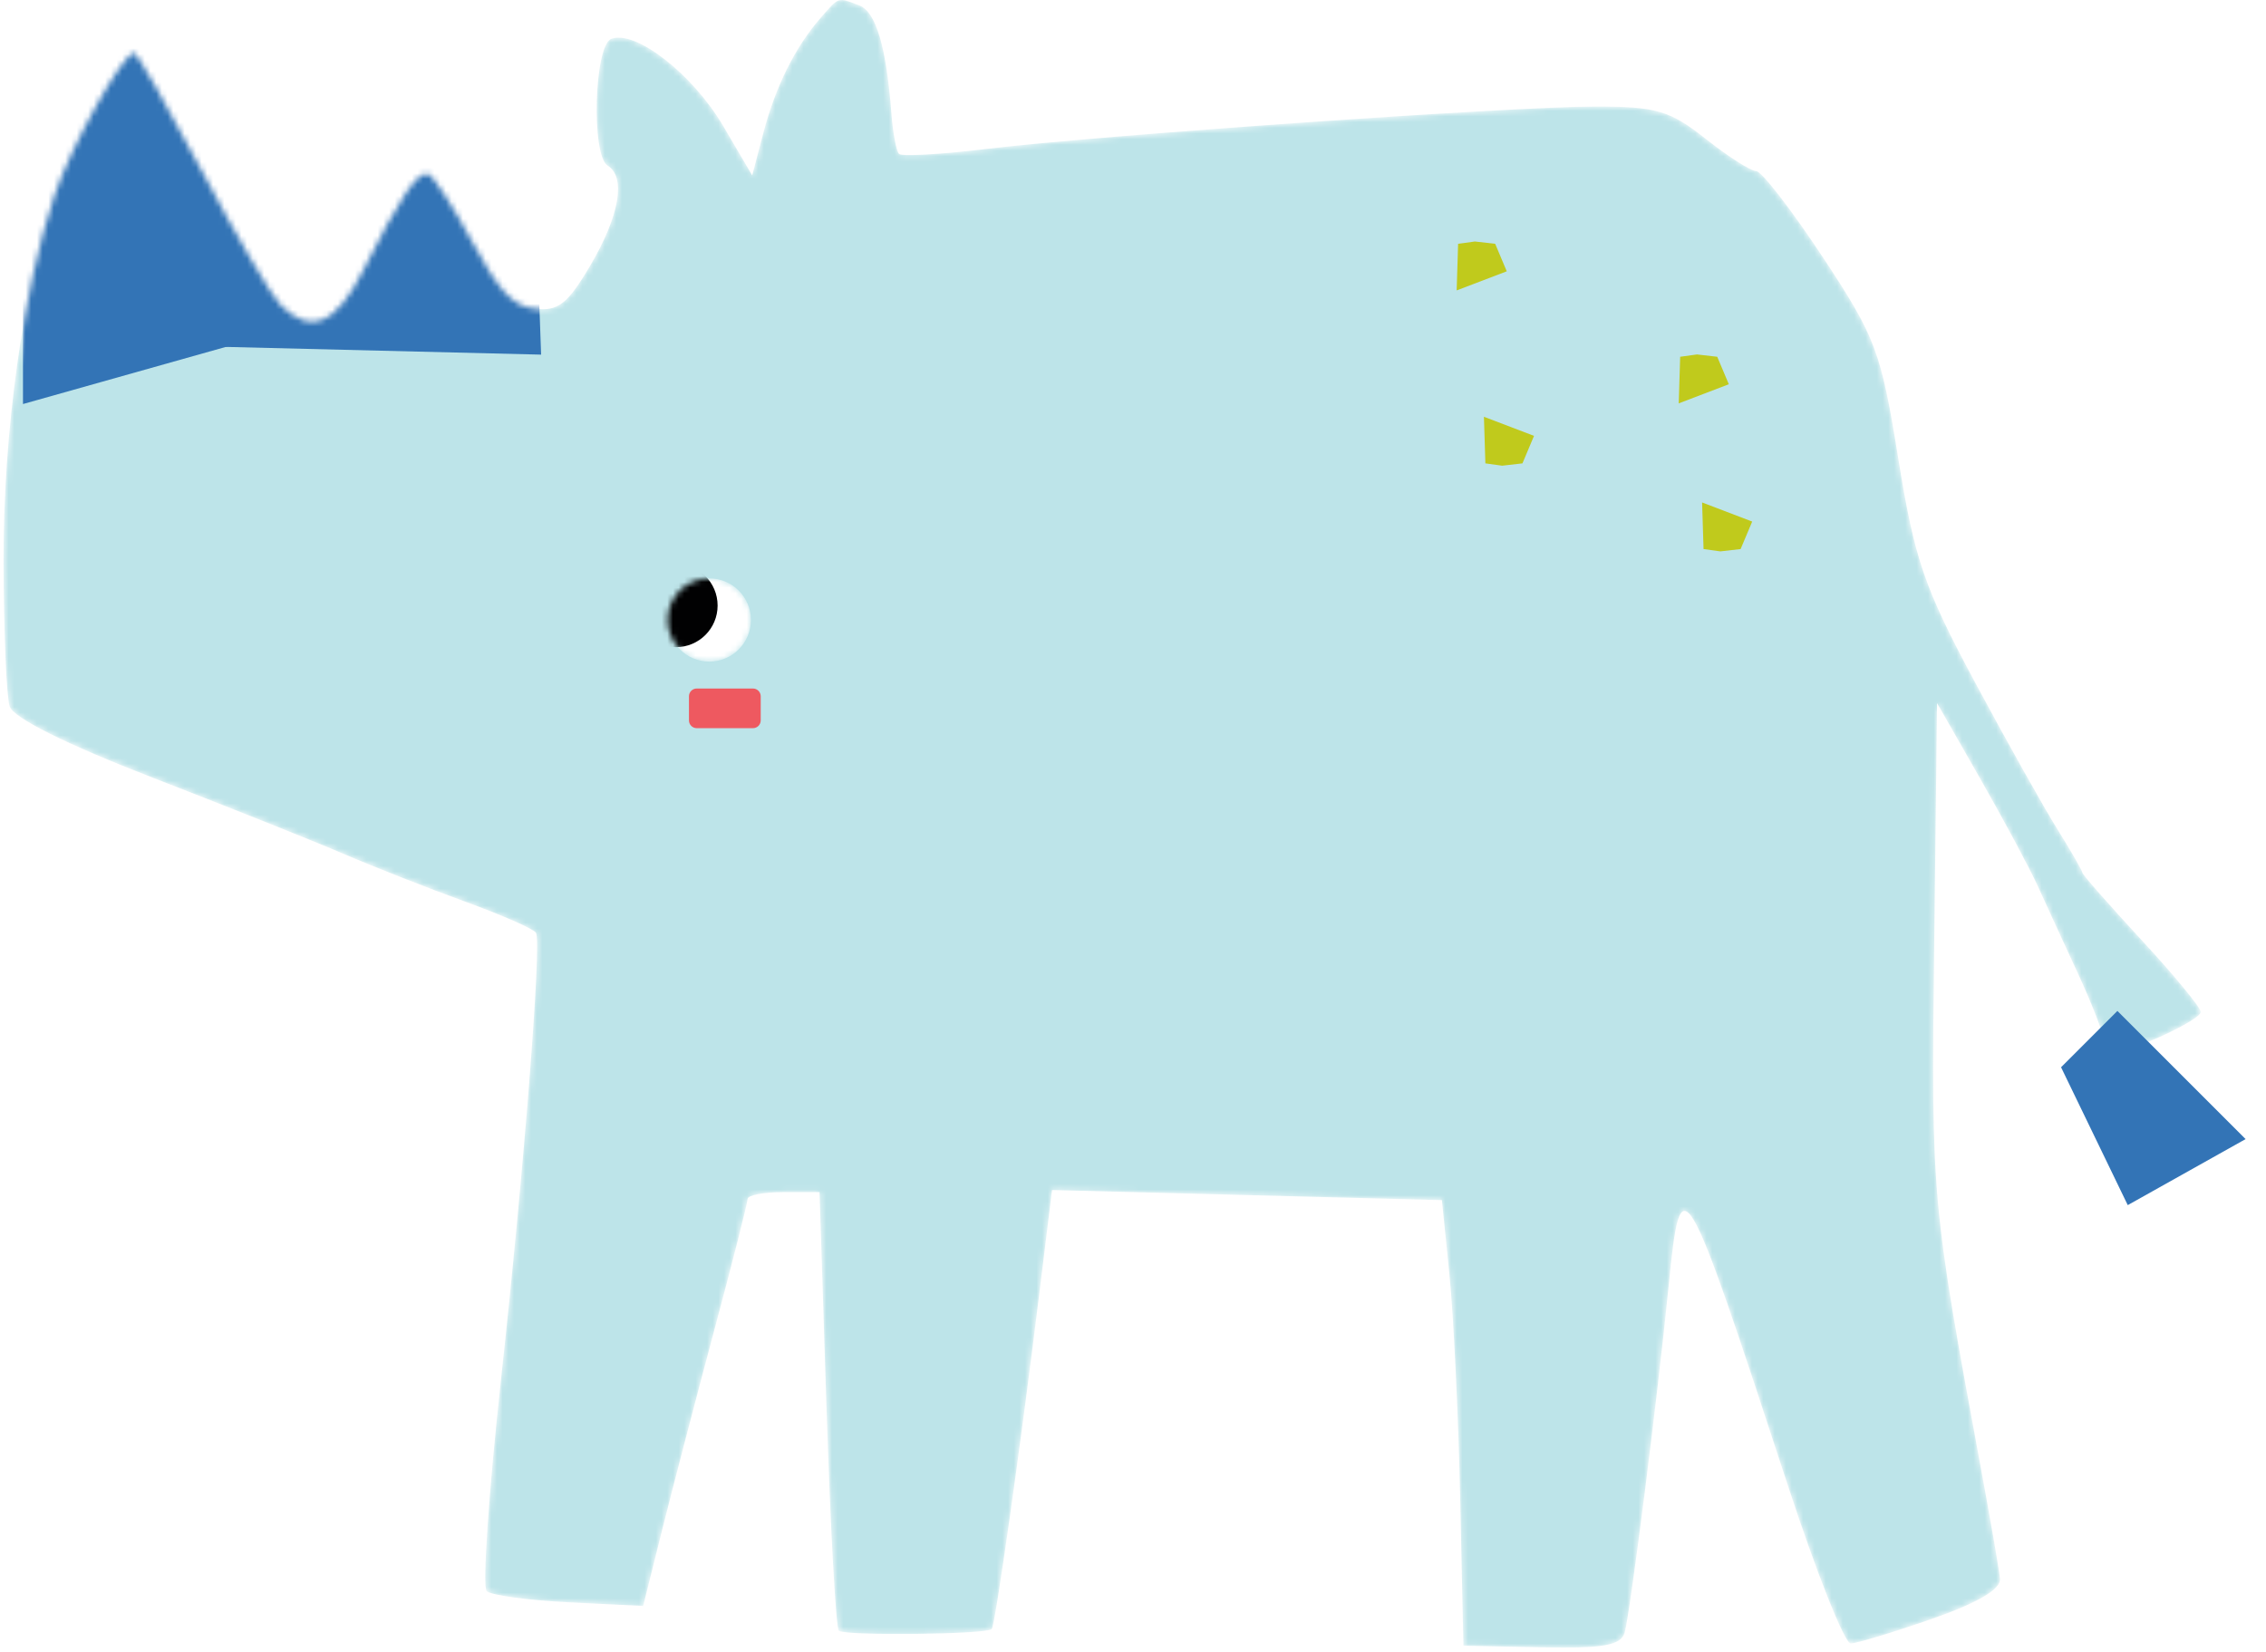 <?xml version="1.0" encoding="UTF-8"?> <svg xmlns="http://www.w3.org/2000/svg" width="399" height="291" viewBox="0 0 399 291" fill="none"><mask id="mask0_167_2997" style="mask-type:alpha" maskUnits="userSpaceOnUse" x="0" y="0" width="388" height="291"><path d="M134.413 23.409C136.563 15.216 140.018 8.276 144.495 3.148C147.801 -0.636 147.45 -0.525 151.334 0.965C154.249 2.082 156.08 8.304 156.972 20.13C157.226 23.485 157.827 26.621 158.307 27.102C158.788 27.581 165.564 27.204 173.367 26.264C193.403 23.846 266.292 18.765 280.915 18.765C291.648 18.765 294.029 19.462 300.327 24.444C304.275 27.568 308.278 30.123 309.224 30.123C310.168 30.123 315.447 36.948 320.957 45.286C330.299 59.431 331.194 61.818 334.255 80.781C337.118 98.516 338.834 103.527 347.697 120.042C353.284 130.454 359.838 142.151 362.261 146.033C364.683 149.918 366.665 153.363 366.665 153.689C366.665 154.016 371.357 159.356 377.09 165.558C382.822 171.759 387.513 177.459 387.515 178.228C387.515 179.64 375.176 185.351 372.12 185.351C371.205 185.351 370.456 184.446 370.456 183.339C370.456 182.231 368.413 176.908 365.913 171.508C363.415 166.107 360.21 159.133 358.792 156.009C357.372 152.886 352.806 144.367 348.644 137.079L341.078 123.828L340.568 167.055C340.049 211.062 340.092 211.537 348.908 259.179C350.545 268.029 352.012 276.523 352.168 278.056C352.352 279.879 348.191 282.325 340.13 285.132C333.354 287.493 326.935 289.433 325.866 289.445C324.797 289.458 319.81 276.903 314.785 261.545C296.47 205.571 295.977 204.747 293.817 226.498C291.857 246.217 287.008 284.402 286.061 287.574C285.396 289.797 282.217 290.351 271.446 290.128L257.681 289.84L257.105 263.626C256.789 249.207 255.936 231.55 255.21 224.387L253.891 211.367L219.569 210.479L185.246 209.591L182.954 228.234C179.641 255.19 175.225 286.319 174.63 286.914C173.678 287.864 148.625 288.133 147.694 287.203C147.186 286.696 146.216 269.11 145.537 248.12L144.305 209.96H137.971C134.489 209.96 131.639 210.498 131.639 211.157C131.639 211.814 128.989 222.25 125.752 234.346C122.512 246.443 118.375 262.303 116.557 269.591L113.25 282.842L100.173 282.2C92.982 281.848 86.466 280.96 85.693 280.229C84.921 279.499 86.055 262.751 88.212 243.011C92.293 205.677 95.378 166.328 94.387 164.301C94.07 163.655 88.462 161.183 81.925 158.807C75.388 156.431 65.774 152.653 60.562 150.41C55.35 148.167 40.204 142.12 26.904 136.973C11.65 131.069 2.345 126.431 1.697 124.409C1.132 122.647 0.647 111.147 0.617 98.853C0.562 76.128 4.07 50.899 9.571 34.46C12.501 25.699 21.663 9.287 23.602 9.327C24.123 9.336 29.493 18.684 35.535 30.099C41.58 41.514 47.823 52.151 49.413 53.739C54.709 59.028 59.144 57.165 63.94 47.634C70.46 34.672 73.581 30.04 75.391 30.644C76.267 30.936 79.732 36.261 83.09 42.479C87.865 51.316 90.283 53.915 94.163 54.371C98.286 54.858 99.954 53.546 104.01 46.633C109.089 37.976 110.253 31.185 106.999 29.177C104.067 27.367 104.618 7.998 107.634 6.843C111.908 5.206 121.984 13.056 127.351 22.203L132.448 30.89L134.413 23.409Z" fill="black"></path></mask><g mask="url(#mask0_167_2997)"><path d="M134.413 23.409C136.563 15.216 140.018 8.276 144.495 3.148C147.801 -0.636 147.45 -0.525 151.334 0.965C154.249 2.082 156.08 8.304 156.972 20.13C157.226 23.485 157.827 26.621 158.307 27.102C158.788 27.581 165.564 27.204 173.367 26.264C193.403 23.846 266.292 18.765 280.915 18.765C291.648 18.765 294.029 19.462 300.327 24.444C304.275 27.568 308.278 30.123 309.224 30.123C310.168 30.123 315.447 36.948 320.957 45.286C330.299 59.431 331.194 61.818 334.255 80.781C337.118 98.516 338.834 103.527 347.697 120.042C353.284 130.454 359.838 142.151 362.261 146.033C364.683 149.918 366.665 153.363 366.665 153.689C366.665 154.016 371.357 159.356 377.09 165.558C382.822 171.759 387.513 177.459 387.515 178.228C387.515 179.64 375.176 185.351 372.12 185.351C371.205 185.351 370.456 184.446 370.456 183.339C370.456 182.231 368.413 176.908 365.913 171.508C363.415 166.107 360.21 159.133 358.792 156.009C357.372 152.886 352.806 144.367 348.644 137.079L341.078 123.828L340.568 167.055C340.049 211.062 340.092 211.537 348.908 259.179C350.545 268.029 352.012 276.523 352.168 278.056C352.352 279.879 348.191 282.325 340.13 285.132C333.354 287.493 326.935 289.433 325.866 289.445C324.797 289.458 319.81 276.903 314.785 261.545C296.47 205.571 295.977 204.747 293.817 226.498C291.857 246.217 287.008 284.402 286.061 287.574C285.396 289.797 282.217 290.351 271.446 290.128L257.681 289.84L257.105 263.626C256.789 249.207 255.936 231.55 255.21 224.387L253.891 211.367L219.569 210.479L185.246 209.591L182.954 228.234C179.641 255.19 175.225 286.319 174.63 286.914C173.678 287.864 148.625 288.133 147.694 287.203C147.186 286.696 146.216 269.11 145.537 248.12L144.305 209.96H137.971C134.489 209.96 131.639 210.498 131.639 211.157C131.639 211.814 128.989 222.25 125.752 234.346C122.512 246.443 118.375 262.303 116.557 269.591L113.25 282.842L100.173 282.2C92.982 281.848 86.466 280.96 85.693 280.229C84.921 279.499 86.055 262.751 88.212 243.011C92.293 205.677 95.378 166.328 94.387 164.301C94.07 163.655 88.462 161.183 81.925 158.807C75.388 156.431 65.774 152.653 60.562 150.41C55.35 148.167 40.204 142.12 26.904 136.973C11.65 131.069 2.345 126.431 1.697 124.409C1.132 122.647 0.647 111.147 0.617 98.853C0.562 76.128 4.07 50.899 9.571 34.46C12.501 25.699 21.663 9.287 23.602 9.327C24.123 9.336 29.493 18.684 35.535 30.099C41.58 41.514 47.823 52.151 49.413 53.739C54.709 59.028 59.144 57.165 63.94 47.634C70.46 34.672 73.581 30.04 75.391 30.644C76.267 30.936 79.732 36.261 83.09 42.479C87.865 51.316 90.283 53.915 94.163 54.371C98.286 54.858 99.954 53.546 104.01 46.633C109.089 37.976 110.253 31.185 106.999 29.177C104.067 27.367 104.618 7.998 107.634 6.843C111.908 5.206 121.984 13.056 127.351 22.203L132.448 30.89L134.413 23.409Z" fill="#BDE4E9"></path><g filter="url(#filter0_g_167_2997)"><path d="M4.046 71.159V-8.232H38.931L60.984 55.12L4.046 71.159Z" fill="#3374B6"></path></g><g filter="url(#filter1_g_167_2997)"><path d="M36.145 61.009L59.538 -14.858L92.873 -4.58L95.281 62.458L36.145 61.009Z" fill="#3374B6"></path></g><g filter="url(#filter2_g_167_2997)"><path d="M263.272 42.939L259.703 42.532L256.746 42.939L256.491 51.148L265.311 47.783L263.272 42.939Z" fill="#C0CA1C"></path></g><g filter="url(#filter3_g_167_2997)"><path d="M302.373 62.833L298.804 62.425L295.847 62.833L295.592 71.041L304.412 67.676L302.373 62.833Z" fill="#C0CA1C"></path></g><g filter="url(#filter4_g_167_2997)"><path d="M268.074 81.61L264.505 82.018L261.547 81.61L261.292 73.401L270.113 76.766L268.074 81.61Z" fill="#C0CA1C"></path></g><g filter="url(#filter5_g_167_2997)"><path d="M306.489 96.701L302.92 97.109L299.963 96.701L299.708 88.493L308.529 91.858L306.489 96.701Z" fill="#C0CA1C"></path></g><mask id="mask1_167_2997" style="mask-type:alpha" maskUnits="userSpaceOnUse" x="117" y="101" width="16" height="16"><circle cx="124.893" cy="109.19" r="7.327" fill="#D9D9D9"></circle></mask><g mask="url(#mask1_167_2997)"><circle cx="124.893" cy="109.19" r="7.327" fill="white"></circle><circle cx="119.031" cy="106.65" r="7.327" fill="#010102"></circle></g><path d="M132.577 121.261C133.335 121.261 133.949 121.875 133.949 122.633V126.875C133.949 127.632 133.335 128.247 132.577 128.247H122.685C121.927 128.247 121.313 127.632 121.313 126.875V122.633C121.313 121.875 121.927 121.261 122.685 121.261H132.577Z" fill="#EE5960"></path></g><g filter="url(#filter6_g_167_2997)"><path d="M395.406 200.619L372.833 178.047L362.915 187.965L374.657 212.247L395.406 200.619Z" fill="#3374B6"></path></g><defs><filter id="filter0_g_167_2997" x="-2.969" y="-15.248" width="70.968" height="93.422" filterUnits="userSpaceOnUse" color-interpolation-filters="sRGB"><feFlood flood-opacity="0" result="BackgroundImageFix"></feFlood><feBlend mode="normal" in="SourceGraphic" in2="BackgroundImageFix" result="shape"></feBlend><feTurbulence type="fractalNoise" baseFrequency="0.207 0.207" numOctaves="3" seed="2839"></feTurbulence><feDisplacementMap in="shape" scale="14.031" xChannelSelector="R" yChannelSelector="G" result="displacedImage" width="100%" height="100%"></feDisplacementMap><feMerge result="effect1_texture_167_2997"><feMergeNode in="displacedImage"></feMergeNode></feMerge></filter><filter id="filter1_g_167_2997" x="29.13" y="-21.874" width="73.166" height="91.347" filterUnits="userSpaceOnUse" color-interpolation-filters="sRGB"><feFlood flood-opacity="0" result="BackgroundImageFix"></feFlood><feBlend mode="normal" in="SourceGraphic" in2="BackgroundImageFix" result="shape"></feBlend><feTurbulence type="fractalNoise" baseFrequency="0.207 0.207" numOctaves="3" seed="2839"></feTurbulence><feDisplacementMap in="shape" scale="14.031" xChannelSelector="R" yChannelSelector="G" result="displacedImage" width="100%" height="100%"></feDisplacementMap><feMerge result="effect1_texture_167_2997"><feMergeNode in="displacedImage"></feMergeNode></feMerge></filter><filter id="filter2_g_167_2997" x="255.599" y="41.639" width="10.605" height="10.401" filterUnits="userSpaceOnUse" color-interpolation-filters="sRGB"><feFlood flood-opacity="0" result="BackgroundImageFix"></feFlood><feBlend mode="normal" in="SourceGraphic" in2="BackgroundImageFix" result="shape"></feBlend><feTurbulence type="fractalNoise" baseFrequency="1.625 1.625" numOctaves="3" seed="2839"></feTurbulence><feDisplacementMap in="shape" scale="1.784" xChannelSelector="R" yChannelSelector="G" result="displacedImage" width="100%" height="100%"></feDisplacementMap><feMerge result="effect1_texture_167_2997"><feMergeNode in="displacedImage"></feMergeNode></feMerge></filter><filter id="filter3_g_167_2997" x="294.7" y="61.532" width="10.605" height="10.401" filterUnits="userSpaceOnUse" color-interpolation-filters="sRGB"><feFlood flood-opacity="0" result="BackgroundImageFix"></feFlood><feBlend mode="normal" in="SourceGraphic" in2="BackgroundImageFix" result="shape"></feBlend><feTurbulence type="fractalNoise" baseFrequency="1.625 1.625" numOctaves="3" seed="2839"></feTurbulence><feDisplacementMap in="shape" scale="1.784" xChannelSelector="R" yChannelSelector="G" result="displacedImage" width="100%" height="100%"></feDisplacementMap><feMerge result="effect1_texture_167_2997"><feMergeNode in="displacedImage"></feMergeNode></feMerge></filter><filter id="filter4_g_167_2997" x="260.4" y="72.509" width="10.605" height="10.401" filterUnits="userSpaceOnUse" color-interpolation-filters="sRGB"><feFlood flood-opacity="0" result="BackgroundImageFix"></feFlood><feBlend mode="normal" in="SourceGraphic" in2="BackgroundImageFix" result="shape"></feBlend><feTurbulence type="fractalNoise" baseFrequency="1.625 1.625" numOctaves="3" seed="2839"></feTurbulence><feDisplacementMap in="shape" scale="1.784" xChannelSelector="R" yChannelSelector="G" result="displacedImage" width="100%" height="100%"></feDisplacementMap><feMerge result="effect1_texture_167_2997"><feMergeNode in="displacedImage"></feMergeNode></feMerge></filter><filter id="filter5_g_167_2997" x="298.816" y="87.6" width="10.605" height="10.401" filterUnits="userSpaceOnUse" color-interpolation-filters="sRGB"><feFlood flood-opacity="0" result="BackgroundImageFix"></feFlood><feBlend mode="normal" in="SourceGraphic" in2="BackgroundImageFix" result="shape"></feBlend><feTurbulence type="fractalNoise" baseFrequency="1.625 1.625" numOctaves="3" seed="2839"></feTurbulence><feDisplacementMap in="shape" scale="1.784" xChannelSelector="R" yChannelSelector="G" result="displacedImage" width="100%" height="100%"></feDisplacementMap><feMerge result="effect1_texture_167_2997"><feMergeNode in="displacedImage"></feMergeNode></feMerge></filter><filter id="filter6_g_167_2997" x="360.094" y="175.226" width="38.133" height="39.842" filterUnits="userSpaceOnUse" color-interpolation-filters="sRGB"><feFlood flood-opacity="0" result="BackgroundImageFix"></feFlood><feBlend mode="normal" in="SourceGraphic" in2="BackgroundImageFix" result="shape"></feBlend><feTurbulence type="fractalNoise" baseFrequency="0.514 0.514" numOctaves="3" seed="2839"></feTurbulence><feDisplacementMap in="shape" scale="5.642" xChannelSelector="R" yChannelSelector="G" result="displacedImage" width="100%" height="100%"></feDisplacementMap><feMerge result="effect1_texture_167_2997"><feMergeNode in="displacedImage"></feMergeNode></feMerge></filter></defs></svg> 